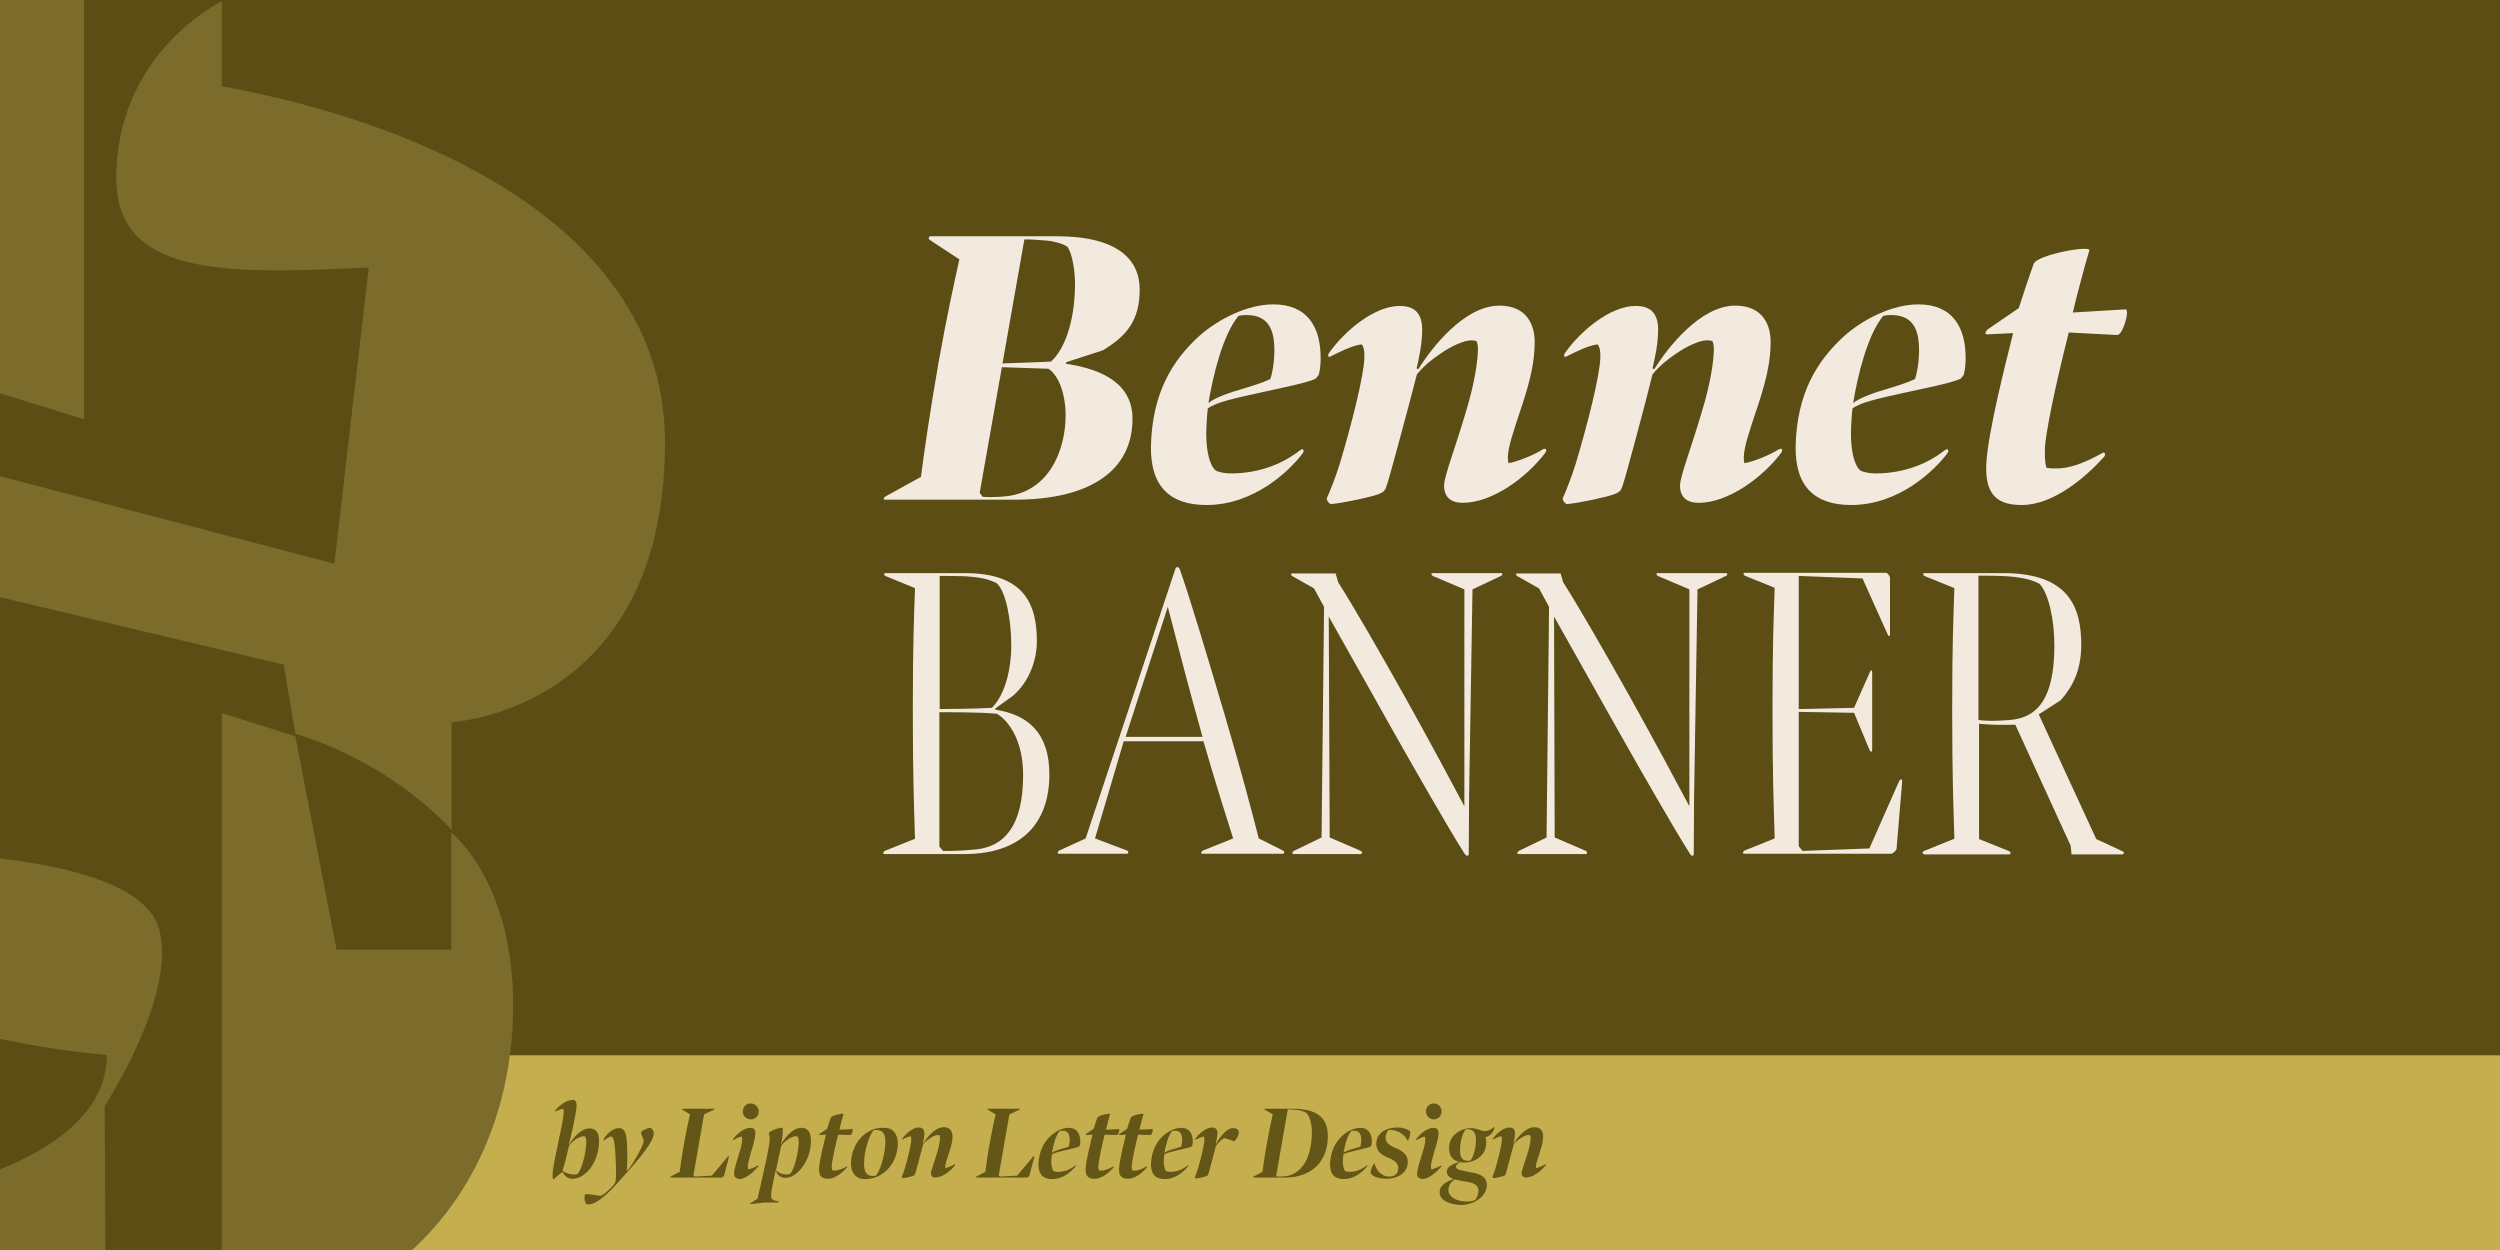<?xml version="1.0" encoding="utf-8"?>
<!-- Generator: Adobe Illustrator 28.1.0, SVG Export Plug-In . SVG Version: 6.00 Build 0)  -->
<svg version="1.1" id="Layer_1" xmlns="http://www.w3.org/2000/svg" xmlns:xlink="http://www.w3.org/1999/xlink" x="0px" y="0px"
	 viewBox="0 0 800 400" style="enable-background:new 0 0 800 400;" xml:space="preserve">
<rect x="0" y="0" width="800" height="400" fill="#333333" stroke="none"/>
<style type="text/css">
	.st0{clip-path:url(#SVGID_00000018921486485288648830000017859956982647361704_);}
	.st1{fill:#5B4D14;}
	.st2{fill:#C4AE4E;}
	.st3{fill:#7C6C2C;}
	.st4{fill:#F2EADF;}
	.st5{fill:#635617;}
</style>
<g>
	<defs>
		<rect id="SVGID_1_" x="0" y="0" width="800" height="400"/>
	</defs>
	<clipPath id="SVGID_00000031165844898904998080000012068793912156238513_">
		<use xlink:href="#SVGID_1_"  style="overflow:visible;"/>
	</clipPath>
	<g style="clip-path:url(#SVGID_00000031165844898904998080000012068793912156238513_);">
		<rect x="-27.5" y="-13.7" class="st1" width="854.9" height="427.5"/>
		<rect x="90.1" y="337.7" class="st2" width="737.4" height="76"/>
		<path class="st3" d="M34.2,492.7l-22-8.1l-36-103.6c13.2-2.2,58-14,58-43.4c-56.6-5.1-164.6-33.8-164.6-115.4
			c0-55.8,47.8-82.3,78.6-96.3l-7.3-62.5c6.6,24.2,23.5,49.2,52.9,61l5.9,27.9L107,180.4l11-94.8C72.4,87.8,37.2,88.6,37.2,57
			C37.2,16.6,71,0.4,71,0.4v27.2c68.3,12.5,141.8,47,141.8,113.9c0,86-68.3,89.6-68.3,89.6v34.5c-8.8-9.5-25-22.8-50-30.9l-3.7-22
			l-108-25.7l-12.5,86c0,0,74.9-0.7,80.8,25c5.1,21.3-17.6,55.9-17.6,55.9L34.2,492.7L34.2,492.7z M-59.1,62.9
			c0,0-2.9-14.7-2.9-27.9c0-31.6,12.5-80.8,88.9-93.3v192.5l-33.1-10.3l-14-61L-59.1,62.9L-59.1,62.9z M71-0.3v-113.9l22,5.9
			l27.2,97C107-11.3,86.4-9.1,71-0.3z M71,425.9V228.2l23.5,7.4l13.2,68.3h36.7v-37.5c0,0,19.8,15.4,19.8,55.1
			C164.3,374.4,131.2,420,71,425.9L71,425.9z"/>
		<g>
			<path class="st4" d="M297.9,75.6h40.2c19.8,0,26.6,7.6,26.6,17.1s-3.9,14.7-11.8,19.4l-11.7,3.8l-0.1,0.5
				c12.2,1.8,21.3,6.7,21.3,17.6c0,16.4-13.3,25.9-37.7,25.9h-41.4c-0.8,0-0.6-0.6,0-1l11.4-6.3c1.1-8.5,2.9-20.9,5.6-36.4
				c2.8-15.7,5-25.5,6.7-33.2l-9.6-6.3C297,76.2,297.2,75.6,297.9,75.6z M322,158.8c13.1-1.4,19-13.8,19-26.1
				c0-5.8-1.9-12.4-5.5-14.7c-0.9,0-12.3-0.4-14.9-0.5l-7.1,40.2l1,1.3C316.6,159.1,319.3,159.1,322,158.8L322,158.8z M320.8,116.3
				c2.4-0.1,14.7-0.5,15.5-0.6c4.2-3.7,7.5-12.3,7.7-24c0.1-5.3-1-10.8-2.4-12.7c-1.4-1-4.2-1.8-6.6-2c-2.3-0.2-4.7-0.4-7.2-0.4
				L320.8,116.3L320.8,116.3z"/>
			<path class="st4" d="M384,107.3c6.1-5.3,15.2-9.9,23.5-9.9c10.8,0,15.2,7.2,15.1,17.4c0,1.7-0.2,3.6-0.6,5.2
				c-0.1,0-0.9,1.1-0.9,1.1c-2.2,1.3-11.4,3.1-18.1,4.6c-8.1,1.8-13.8,3-16.5,5c-0.2,1.4-0.5,5.7-0.5,8.1c0,5.3,1,10.3,3.2,11.9
				c1.4,0.5,2.9,0.8,5,0.8c7.5-0.1,15.1-2.2,21.8-7.4c1-0.8,1.5,0,0.9,0.9c-4.1,5.5-15.5,16.6-30.8,16.6c-11.5,0-18-5.7-17.8-18.8
				C368.7,125.9,375,115.4,384,107.3L384,107.3z M398.4,124.2c1.9-0.6,5.1-1.5,8.1-2.9c0.4-1.1,1.3-4.6,1.3-9.3s-1-9.5-5.8-10.8
				c-1.6-0.5-4.2-0.5-5.7-0.1c-5.1,6.2-8.2,19.4-9.6,27.9C388.3,127.5,393,125.7,398.4,124.2L398.4,124.2z"/>
			<path class="st4" d="M443.9,154.9c-0.6,1.9-0.8,2.4-2.7,3.2c-2.2,0.9-11.5,2.9-15.2,3.2c-0.9-0.1-1.6-1.5-1.4-1.9
				c0.9-2,2.8-6.7,4.1-10.9c3.8-12.7,7.7-28,7.9-34c0.1-2.2-0.2-3.4-0.8-4.3c-2.9,0.2-7.9,2.8-10.1,3.9c-0.6,0.4-0.9-0.4-0.5-1
				c5-7.2,14.6-15.2,22.7-15.2c4.1,0,7.2,1.7,7.2,7.6c0,4.2-0.9,8.6-1.8,12.4l0.6,0.2c4.2-6.8,14.7-20.3,25.9-20.3
				c9.1,0,11.3,6.6,11.3,11.6c0,6.3-1.4,12.2-3.9,19.9c-3,8.9-4.6,13.7-4.7,17c0,0.6,0.1,1.5,0.2,1.9c1.9-0.2,7.5-2.2,11-4.4
				c0.9-0.5,1.5,0,0.8,1.1c-6.1,8-17,16-26.4,16c-5.5,0-6-3.7-6-5.5c0-2.9,3.7-12.4,7.1-24c2-6.6,3.4-13.3,3.7-18.5
				c0.1-1.8,0-3.1-0.5-3.8c-0.4-0.1-0.9-0.2-1.6-0.2c-2.4,0-6.6,2-9.9,4.3c-2.8,1.9-5.2,3.8-7.5,6.6
				C451.3,128.1,444.7,152.6,443.9,154.9L443.9,154.9z"/>
			<path class="st4" d="M519.4,154.9c-0.6,1.9-0.8,2.4-2.7,3.2c-2.2,0.9-11.5,2.9-15.2,3.2c-0.9-0.1-1.6-1.5-1.4-1.9
				c0.9-2,2.8-6.7,4.1-10.9c3.8-12.7,7.7-28,7.9-34c0.1-2.2-0.2-3.4-0.8-4.3c-2.9,0.2-7.9,2.8-10.1,3.9c-0.6,0.4-0.9-0.4-0.5-1
				c5-7.2,14.6-15.2,22.7-15.2c4.1,0,7.2,1.7,7.2,7.6c0,4.2-0.9,8.6-1.8,12.4l0.6,0.2c4.2-6.8,14.7-20.3,25.9-20.3
				c9.1,0,11.3,6.6,11.3,11.6c0,6.3-1.4,12.2-3.9,19.9c-3,8.9-4.6,13.7-4.7,17c0,0.6,0.1,1.5,0.2,1.9c1.9-0.2,7.5-2.2,11-4.4
				c0.9-0.5,1.5,0,0.8,1.1c-6.1,8-17,16-26.4,16c-5.5,0-6-3.7-6-5.5c0-2.9,3.7-12.4,7.1-24c2-6.6,3.4-13.3,3.7-18.5
				c0.1-1.8,0-3.1-0.5-3.8c-0.4-0.1-0.9-0.2-1.7-0.2c-2.4,0-6.6,2-9.9,4.3c-2.8,1.9-5.2,3.8-7.5,6.6
				C526.8,128.1,520.2,152.6,519.4,154.9L519.4,154.9z"/>
			<path class="st4" d="M590.4,107.3c6.1-5.3,15.2-9.9,23.5-9.9c10.8,0,15.2,7.2,15.1,17.4c0,1.7-0.2,3.6-0.6,5.2
				c-0.1,0-0.9,1.1-0.9,1.1c-2.2,1.3-11.4,3.1-18.2,4.6c-8.1,1.8-13.8,3-16.5,5c-0.2,1.4-0.5,5.7-0.5,8.1c0,5.3,1,10.3,3.2,11.9
				c1.4,0.5,2.9,0.8,5,0.8c7.5-0.1,15.1-2.2,21.8-7.4c1-0.8,1.5,0,0.9,0.9c-4.1,5.5-15.5,16.6-30.8,16.6c-11.5,0-18-5.7-17.8-18.8
				C575,125.9,581.4,115.4,590.4,107.3L590.4,107.3z M604.7,124.2c1.9-0.6,5.1-1.5,8.1-2.9c0.4-1.1,1.3-4.6,1.3-9.3s-1-9.5-5.8-10.8
				c-1.7-0.5-4.2-0.5-5.7-0.1c-5.1,6.2-8.2,19.4-9.6,27.9C594.7,127.5,599.4,125.7,604.7,124.2L604.7,124.2z"/>
			<path class="st4" d="M647,161.6c-7.1,0-11.8-2.5-11.4-12.9c0.5-10.5,6.5-33.6,8.6-42.1l-8.4,0.4c-0.8,0-0.5-1,0.4-1.7l9.8-6.7
				c0.9-2.7,3.7-11.4,4.8-14.2c1.1-2.9,18.2-6,17.8-4.3c-1.4,4.6-4.2,15.1-5.3,19.9l16.9-1c1.4,0-0.8,8.2-2.7,8.2l-15.5-0.8
				c-1.9,7.5-6.8,27.7-7.6,36.4c-0.1,2.9-0.1,5.2,0.5,6.9c1,0.2,2.2,0.2,3.2,0.2c3.8,0,8.1-1.3,14.6-4.9c0.9-0.6,1.3,0.5,0.5,1.3
				C667.4,152.7,657.1,161.6,647,161.6L647,161.6z"/>
		</g>
		<g>
			<path class="st4" d="M283.3,184.3c-0.5-0.3-0.5-0.9,0-0.9h25.5c19.1,0,23,10.1,23,21.8c0,5.8-2.3,12.8-7.6,17.4l-5.7,4.1v0.4
				c10.7,1.6,17.3,7.7,17.3,20.7c0,16.6-10,25.5-27.2,25.5h-25.5c-0.7,0-0.5-0.7,0-1l9.7-3.9c-0.3-9.9-0.7-19.6-0.7-41
				c0-22.6,0.4-29.7,0.7-39.2L283.3,184.3L283.3,184.3z M300.6,226.9c3,0,11.9-0.1,16.8-0.4c4.2-4.2,6.2-12.2,6.2-20
				s-1.6-17.2-4.7-19.9c-3-1.5-5.8-1.9-10-2.2c-3-0.1-6.2-0.1-8.2-0.1V226.9L300.6,226.9z M301.8,272.3c2.6,0,5.7,0,10.7-0.5
				c8.8-1,14.9-7.3,14.9-23.9c0-9.9-3.9-16.8-8.4-19.5c-4.9-0.5-15.7-0.5-18.4-0.5v43L301.8,272.3L301.8,272.3z"/>
			<path class="st4" d="M338.8,273.2c-0.5,0-0.4-0.7,0.1-1l8.5-3.9l28.7-86.2c0.3-0.9,1.1-0.8,1.4,0c2.7,7.4,8.9,28,14.5,47
				c5,17,8.4,29.7,10.8,39.2l7.8,3.9c0.5,0.3,0.5,1-0.1,1h-25.7c-0.7,0-0.4-0.7,0.1-1l9.7-3.9c-2.3-7.2-5.7-18-9.5-31.1h-25.5
				l-9.2,31.1l10.3,3.9c0.5,0.3,0.5,1-0.1,1L338.8,273.2L338.8,273.2z M384.8,235.8c-4.1-14.6-8.4-31.1-11.1-41.6l-13.5,41.6H384.8
				L384.8,235.8z"/>
			<path class="st4" d="M425.5,268l10,4.3c0.4,0.1,0.5,1,0,1H414c-0.7,0-0.5-0.7,0-1l8.9-4.3l0.8-73.8l-3.2-5.9l-6.9-3.9
				c-0.5-0.3-0.8-0.9,0-0.9h13.8l0.8,2.8c5.4,8.5,13.8,23.2,21.1,36.2c8.2,14.7,15.1,27.6,19.3,35.5v-69.4l-10.1-4.3
				c-0.5-0.3-0.7-0.9,0-0.9h21.8c0.7,0,0.5,0.7,0,0.9l-9.1,4.3l-1.1,66.9l-0.1,17.6c0,0.8-0.5,1.2-1.4,0
				c-5.3-8.4-15.7-26.6-22.2-38.1c-8.5-15.1-16.2-28.8-21.2-37.7L425.5,268L425.5,268z"/>
			<path class="st4" d="M497.5,268l10,4.3c0.4,0.1,0.5,1,0,1H486c-0.7,0-0.5-0.7,0-1l8.9-4.3l0.8-73.8l-3.2-5.9l-6.9-3.9
				c-0.5-0.3-0.8-0.9,0-0.9h13.8l0.8,2.8c5.4,8.5,13.8,23.2,21.1,36.2c8.2,14.7,15.1,27.6,19.3,35.5v-69.4l-10.1-4.3
				c-0.5-0.3-0.7-0.9,0-0.9h21.8c0.7,0,0.5,0.7,0,0.9l-9.1,4.3l-1.1,66.9l-0.1,17.6c0,0.8-0.5,1.2-1.3,0
				c-5.3-8.4-15.7-26.6-22.2-38.1c-8.5-15.1-16.2-28.8-21.2-37.7L497.5,268L497.5,268z"/>
			<path class="st4" d="M605.1,273.2h-46.9c-0.7,0-0.5-0.7,0-1l9.7-3.9c-0.3-9.9-0.7-19.6-0.7-41c0-22.6,0.4-29.7,0.7-39.2l-9.6-3.9
				c-0.5-0.3-0.5-0.9,0-0.9h45.3c0.4,0,1.2,1.1,1.2,1.6v18c0,0.9-0.4,0.9-0.8,0l-8-17.8l-20.4-0.8v42.6l17.7-0.4l5.1-11.5
				c0.3-0.7,0.7-0.7,0.7,0.3V240c0,0.7-0.5,0.7-0.8,0.1l-5-12l-17.7-0.3v43l1.2,1.5l21.4-0.8l9.5-21.5c0.4-0.8,1-0.8,1,0l-1.8,21.6
				C606.9,272,605.8,273.2,605.1,273.2L605.1,273.2z"/>
			<path class="st4" d="M615.7,272.3l9.7-3.9c-0.3-9.9-0.7-19.6-0.7-41c0-22.6,0.4-29.7,0.7-39.2l-9.6-3.9c-0.5-0.3-0.5-0.9,0-0.9
				h25.3c21.1,0,24.9,11.1,24.9,23c0,8.6-3.2,13.9-6.6,17.7l-7,4.5l18.4,39.9l8.4,3.9c0.7,0.3,0.5,1-0.1,1h-16.2l-0.3-2.8
				l-17.7-38.7c-3.9,0.1-8,0.1-11.6-0.3v36.9l9.7,3.9c0.5,0.3,0.5,1,0,1h-27.2C615,273.2,615.1,272.6,615.7,272.3L615.7,272.3z
				 M652.6,186.8c-3-1.6-6.3-2-9.1-2.3c-3.1-0.3-8.5-0.3-10.4-0.3v46.2c2.2,0.3,5.1,0.4,10,0c9.2-0.7,14.3-7.3,14.3-23.9
				C657.4,198.2,655.5,189.7,652.6,186.8L652.6,186.8z"/>
		</g>
		<g>
			<path class="st5" d="M184.5,353.8c0,2.2-1.6,8.8-2.4,12.3l0.1,0.1c1.3-2.2,3.7-5.1,6.4-5.1s3.1,2.1,3.1,4.4
				c-0.1,3.7-1.6,7.4-3.9,9.6c-1.4,1.3-2.9,2.1-4.6,2.1s-2.5-1-3-1.9c-0.1-0.3-0.3-0.3-0.6,0c-0.6,0.5-1.9,1.5-2.3,2
				c-0.1,0.1-0.3,0-0.4-0.2c-0.1-0.4-0.1-1.3,0-2.4c0.2-2.1,1.7-8.7,2.1-10.8c0.8-3.7,1.4-7.1,1.4-8.1c0-0.6-0.1-0.9-0.2-1
				c-0.7,0.1-1.9,0.6-2.4,0.8c-0.2,0.1-0.3,0-0.1-0.3c0.9-1.1,3.2-3.3,5.5-3.3C184.1,351.8,184.5,352.6,184.5,353.8L184.5,353.8z
				 M182.1,366.6c-0.5,2-1.5,6.5-2.1,8c0.6,0.6,1.8,1.1,3.1,1.2c0.6,0.1,1.2,0.1,1.7-0.1c1.5-1.6,2.7-7,2.8-9.8
				c0-1.2-0.1-1.9-0.4-2.2c-0.2-0.1-0.3-0.1-0.5-0.1c-0.7,0-1.5,0.4-2.4,0.9C183.5,365.1,182.7,365.8,182.1,366.6L182.1,366.6z"/>
			<path class="st5" d="M198,361c2.2,0,2.6,2.1,2.7,6.7c0.1,2.4,0,5.5-0.1,7.1c1.3-1.5,2.5-3.5,3.7-5.7c0.9-1.6,1.6-3.1,1.7-4.1
				c-0.1-0.6-0.8-1.9-0.9-2.5c-0.1-0.5,2-1.6,3-1.6c0.5,0.1,1.1,1,1.1,1.8c-0.1,1.6-1.3,3.6-3.3,6.2c-1.9,2.5-3.6,4.4-6,7.1
				c-3,3.4-8.2,9.4-11.5,9.4c-0.3,0-0.5,0-0.7-0.1c-0.8-0.7-0.8-2.7-0.4-3.1c0.6-0.4,4.1,0.6,5.1,0.4c0.6-0.2,2.5-1.8,3.5-2.9
				c1.1-1.1,1.1-1.4,1.2-2.8c0.1-1.2,0-5.1-0.2-8.1c-0.2-3.2-0.5-4.8-1.3-5.2c-0.7,0.2-1.8,0.9-2.3,1.3c-0.2,0.1-0.3-0.1-0.2-0.2
				C193.6,363.6,195.7,361,198,361L198,361z"/>
			<path class="st5" d="M222.2,376.8l-7.6,0c-0.2,0-0.1-0.2,0-0.3l2.9-1.5c0.3-2.2,0.7-5.3,1.5-9.6c0.8-4.4,1.3-6.8,1.8-8.8
				l-2.4-1.5c-0.1-0.1-0.1-0.3,0.1-0.3h10.1c0.2,0,0.1,0.2-0.1,0.3l-3.2,1.5l-3.4,19.5l0.4,0.4l5.5-0.3l5.1-6.1
				c0.2-0.2,0.4-0.2,0.4,0l-1.6,6.1c-0.1,0.2-0.5,0.6-0.7,0.6L222.2,376.8L222.2,376.8z"/>
			<path class="st5" d="M234.9,375.1c0.1-0.9,0.9-3.8,1.5-5.6c0.7-2.1,1.1-3.8,1.1-4.8c0-0.5,0-0.8-0.2-1c-0.8,0.1-2.1,0.8-2.6,1.1
				c-0.2,0.1-0.2-0.1-0.1-0.3c1.4-1.9,3.6-3.6,5.5-3.6c1,0,1.7,0.5,1.6,1.8c0,1.8-1,4.8-1.3,5.7c-0.7,2.4-1.1,4.1-1.1,4.9
				c0,0.4,0,0.7,0.1,0.9c0.6-0.1,2.1-0.6,3-1.2c0.2-0.1,0.4,0,0.2,0.3c-1.5,1.8-4,4-6.1,4C235.5,377.1,234.8,376.7,234.9,375.1
				L234.9,375.1z M240.2,358.2c-1.4,0-2.5-1.2-2.5-2.5c0-1.5,1.1-2.6,2.5-2.6s2.6,1.1,2.6,2.6C242.8,357.1,241.7,358.2,240.2,358.2z
				"/>
			<path class="st5" d="M240.2,385.3c-0.2,0-0.1-0.2,0-0.3l2.2-1.4c0.7-3,1.6-6.8,2.3-10.2c1-4.2,1.6-7.7,1.6-9c0-0.6,0-0.9-0.2-1.3
				c0-0.1-0.2-0.5,0-0.7c1.1-0.9,3.7-1.7,4.2-1.5c0.2,0.2,0.2,0.8,0.2,1.3c0,1-0.3,2.8-0.6,3.9l0.1,0c1.3-2.3,3.8-5.2,6.4-5.2
				s3.1,2.1,3.1,4.4c-0.1,3.7-1.6,7.3-3.9,9.5c-1.3,1.3-2.6,2.1-4.4,2.1s-2.5-1.3-3-2.3c-0.5,2-1,4.8-1.3,6.5
				c-0.4,2.4-0.2,3,2.2,3.3c0.1,0,0.1,0.4-0.1,0.4c-0.3,0-2.7,0-4.2,0C242.6,385.1,240.9,385.2,240.2,385.3L240.2,385.3z M250,366.6
				l-1.7,7.9c0.6,0.6,1.5,1.2,2.9,1.3c0.6,0.1,1.2,0,1.6-0.1c1.4-1.5,2.6-6.5,2.8-9.8c0-1.2-0.1-1.9-0.4-2.2
				c-0.2-0.1-0.3-0.1-0.5-0.1c-0.7,0-1.6,0.4-2.4,0.9C251.4,365.1,250.6,365.8,250,366.6L250,366.6z"/>
			<path class="st5" d="M265,377.2c-1.8,0-3-0.6-2.9-3.2c0.1-2.7,1.8-9.2,2.2-10.9l-2.1,0.1c-0.2,0-0.1-0.2,0.1-0.4l2.4-1.6
				c0.2-0.7,0.9-3,1.2-3.6c0.3-0.7,4.1-1.5,4-1.1c-0.3,1.1-1.1,4.1-1.3,5l4.2-0.2c0.3,0-0.2,1.9-0.6,1.9l-4-0.1
				c-0.4,1.5-1.8,7.4-2,9.6c-0.1,0.8,0,1.4,0.1,1.8c0.2,0,0.5,0.1,0.8,0.1c1,0,2.1-0.4,3.8-1.3c0.2-0.1,0.3,0.1,0.1,0.3
				C270,374.8,267.5,377.2,265,377.2L265,377.2z"/>
			<path class="st5" d="M277,362.7c2-1.4,3.8-1.9,6.1-1.8c3.4,0.1,4.3,3,4.2,5.4c-0.1,3-1.5,6.8-4.5,9c-2,1.5-3.9,2-6.2,2
				c-3.4-0.1-4.4-2.9-4.3-5.4C272.6,367.3,274.7,364.4,277,362.7L277,362.7z M276.5,371.9c-0.1,3.1,0.8,4,1.9,4.3
				c0.8,0.2,1.4,0.1,1.9,0c1.4-1.6,2.8-6.3,3-10.2c0.2-2.7-0.6-4-2-4.3c-0.6-0.1-1.3-0.2-1.8,0C278.3,363.2,276.7,367.3,276.5,371.9
				L276.5,371.9z"/>
			<path class="st5" d="M292.9,375.5c-0.2,0.5-0.2,0.6-0.7,0.8c-0.6,0.2-2.5,0.7-3.3,0.7c-0.2,0-0.4-0.4-0.3-0.5
				c0.2-0.5,0.7-1.7,1-2.8c0.8-2.7,1.9-7.1,2-8.9c0-0.6,0-1-0.2-1.2c-0.8,0.1-2,0.7-2.6,1c-0.2,0.1-0.2-0.1-0.1-0.2
				c1.2-1.7,3.4-3.6,5.3-3.6c1,0,1.8,0.4,1.8,1.9c0,1.1-0.3,2.3-0.5,3.2l0.1,0c1.1-1.7,3.7-5.2,6.6-5.2c2.3,0,2.8,1.7,2.8,2.9
				c0,1.6-0.4,3.2-1.1,5.2c-0.7,2.2-1.2,3.6-1.2,4.5c0,0.2,0,0.4,0,0.5c0.5-0.1,2-0.6,2.9-1.2c0.2-0.1,0.4,0,0.2,0.3
				c-1.4,1.8-4.1,3.9-6.2,3.9c-1.4,0-1.5-0.9-1.5-1.4c0-0.7,1-3.3,1.9-6.2c0.5-1.6,0.9-3.5,1-4.9c0-0.5,0-0.8-0.2-1
				c-0.1,0-0.3-0.1-0.5-0.1c-0.7,0-1.8,0.5-2.6,1.1c-0.9,0.6-1.5,1.1-2.1,1.9C294.8,368.5,293.1,375,292.9,375.5L292.9,375.5z"/>
			<path class="st5" d="M320,376.8l-7.6,0c-0.2,0-0.1-0.2,0-0.3l2.9-1.5c0.3-2.2,0.7-5.3,1.5-9.6c0.8-4.4,1.3-6.8,1.8-8.8l-2.5-1.5
				c-0.1-0.1-0.1-0.3,0.1-0.3h10.1c0.2,0,0.1,0.2-0.1,0.3l-3.2,1.5l-3.4,19.5l0.4,0.4l5.5-0.3l5.1-6.1c0.2-0.2,0.4-0.2,0.4,0
				l-1.6,6.1c-0.1,0.2-0.5,0.6-0.7,0.6L320,376.8L320,376.8z"/>
			<path class="st5" d="M336.4,363.3c1.5-1.3,3.6-2.4,5.6-2.4c2.5,0,3.7,1.8,3.7,4.5c0,0.4-0.1,0.8-0.2,1.2c0,0-0.2,0.3-0.2,0.3
				c-0.5,0.3-2.8,0.8-4.5,1.2c-2,0.5-3.5,0.8-4.2,1.3c-0.1,0.4-0.2,1.6-0.2,2.3c0,1.4,0.3,2.6,0.8,3.1c0.4,0.1,0.8,0.2,1.3,0.2
				c1.9,0,3.9-0.7,5.5-2c0.2-0.2,0.4,0,0.2,0.2c-1,1.3-3.7,4.1-7.5,4.1c-3,0-4.4-1.6-4.4-4.8C332.5,368.2,334.1,365.3,336.4,363.3
				L336.4,363.3z M339.8,367.6c0.5-0.1,1.4-0.4,2.2-0.7c0.1-0.3,0.3-1.2,0.3-2.2c0-1.2-0.3-2.5-1.6-2.8c-0.5-0.1-1.2-0.1-1.6,0
				c-1.4,1.6-2.1,5-2.5,7C337,368.5,338.4,368,339.8,367.6L339.8,367.6z"/>
			<path class="st5" d="M350.3,377.2c-1.8,0-3-0.6-2.9-3.2c0.1-2.7,1.8-9.2,2.2-10.9l-2.1,0.1c-0.2,0-0.1-0.2,0.1-0.4l2.4-1.6
				c0.2-0.7,0.9-3,1.2-3.6c0.3-0.7,4.1-1.5,4-1.1c-0.3,1.1-1.1,4.1-1.3,5l4.2-0.2c0.3,0-0.2,1.9-0.6,1.9l-4-0.1
				c-0.4,1.5-1.8,7.4-2,9.6c-0.1,0.8,0,1.4,0.1,1.8c0.2,0,0.5,0.1,0.8,0.1c1,0,2.1-0.4,3.8-1.3c0.2-0.1,0.3,0.1,0.1,0.3
				C355.3,374.8,352.8,377.2,350.3,377.2L350.3,377.2z"/>
			<path class="st5" d="M361,377.2c-1.8,0-3-0.6-2.9-3.2c0.1-2.7,1.8-9.2,2.2-10.9l-2.1,0.1c-0.2,0-0.1-0.2,0.1-0.4l2.4-1.6
				c0.2-0.7,0.9-3,1.2-3.6c0.3-0.7,4.1-1.5,4-1.1c-0.3,1.1-1.1,4.1-1.3,5l4.2-0.2c0.3,0-0.2,1.9-0.6,1.9l-4-0.1
				c-0.4,1.5-1.8,7.4-2,9.6c-0.1,0.8,0,1.4,0.1,1.8c0.2,0,0.5,0.1,0.8,0.1c1,0,2.1-0.4,3.8-1.3c0.2-0.1,0.3,0.1,0.1,0.3
				C366,374.8,363.5,377.2,361,377.2L361,377.2z"/>
			<path class="st5" d="M372.4,363.3c1.5-1.3,3.6-2.4,5.6-2.4c2.5,0,3.7,1.8,3.7,4.5c0,0.4-0.1,0.8-0.2,1.2c0,0-0.2,0.3-0.2,0.3
				c-0.5,0.3-2.8,0.8-4.5,1.2c-2,0.5-3.5,0.8-4.2,1.3c-0.1,0.4-0.2,1.6-0.2,2.3c0,1.4,0.3,2.6,0.8,3.1c0.4,0.1,0.8,0.2,1.3,0.2
				c1.9,0,3.9-0.7,5.5-2c0.2-0.2,0.4,0,0.2,0.2c-1,1.3-3.7,4.1-7.5,4.1c-3,0-4.4-1.6-4.4-4.8C368.5,368.2,370.1,365.3,372.4,363.3
				L372.4,363.3z M375.8,367.6c0.5-0.1,1.4-0.4,2.2-0.7c0.1-0.3,0.3-1.2,0.3-2.2c0-1.2-0.3-2.5-1.6-2.8c-0.5-0.1-1.2-0.1-1.6,0
				c-1.4,1.6-2.1,5-2.5,7C373,368.5,374.4,368,375.8,367.6L375.8,367.6z"/>
			<path class="st5" d="M389,366.1l0.1,0c0.8-1.5,3.2-5.1,5.4-5.1c1,0,1.9,0.4,1.9,1.2c0.1,0.8-0.6,2.4-1.5,3c-0.2,0-2.5-1-3.2-1
				c-0.7,0.4-1.8,1.3-2.6,2.5c-0.3,1.1-2.2,8.4-2.4,8.9c-0.2,0.5-0.2,0.6-0.7,0.8c-0.6,0.2-2.5,0.7-3.3,0.7c-0.2,0-0.4-0.4-0.3-0.5
				c0.2-0.5,0.7-1.7,1-2.8c0.8-2.7,1.9-7.1,2-8.9c0-0.6,0-1-0.2-1.2c-0.8,0.1-2,0.7-2.6,1c-0.2,0.1-0.2-0.1-0.1-0.3
				c1.1-1.5,3.3-3.6,5.3-3.6c1,0,1.8,0.4,1.8,1.9C389.5,364,389.2,365.2,389,366.1L389,366.1z"/>
			<path class="st5" d="M413.6,354.8c7.3,0,11.4,2.4,11.3,9c-0.1,8.2-5.5,13-13.5,13h-10.3c-0.2,0-0.1-0.2,0-0.3l2.9-1.5
				c0.3-2.2,0.7-5.3,1.5-9.6c0.8-4.4,1.3-6.8,1.8-8.8l-2.6-1.5c-0.1-0.1-0.1-0.3,0.1-0.3L413.6,354.8L413.6,354.8z M408.6,376.5
				c0.7,0,1.7,0,2.7-0.1c5-0.6,8.2-5.4,8.5-13.3c0.1-3.4-0.7-6-1.8-7c-0.7-0.4-1.5-0.7-2.9-0.9c-1-0.1-2.1-0.2-3-0.2l-3.7,21.1
				L408.6,376.5z"/>
			<path class="st5" d="M429.7,363.3c1.5-1.3,3.6-2.4,5.6-2.4c2.5,0,3.7,1.8,3.7,4.5c0,0.4-0.1,0.8-0.2,1.2c0,0-0.2,0.3-0.2,0.3
				c-0.5,0.3-2.8,0.8-4.5,1.2c-2,0.5-3.5,0.8-4.2,1.3c-0.1,0.4-0.2,1.6-0.2,2.3c0,1.4,0.3,2.6,0.8,3.1c0.4,0.1,0.8,0.2,1.3,0.2
				c1.9,0,3.9-0.7,5.5-2c0.2-0.2,0.4,0,0.2,0.2c-1,1.3-3.7,4.1-7.5,4.1c-3,0-4.4-1.6-4.4-4.8C425.8,368.2,427.4,365.3,429.7,363.3
				L429.7,363.3z M433.1,367.6c0.5-0.1,1.4-0.4,2.2-0.7c0.1-0.3,0.3-1.2,0.3-2.2c0-1.2-0.3-2.5-1.6-2.8c-0.5-0.1-1.2-0.1-1.6,0
				c-1.4,1.6-2.1,5-2.5,7C430.3,368.5,431.7,368,433.1,367.6L433.1,367.6z"/>
			<path class="st5" d="M446.4,367.3c2.2,0.9,4.1,2,4.1,4.5c0,3.4-3,5.4-6.9,5.4c-2.6,0-5-0.9-5-2.1c0-0.9,0.7-2.2,1-2.6
				c0.1-0.2,0.3-0.2,0.3,0c0.7,2.4,2.5,4,4.6,4c1.9,0,2.8-0.9,2.9-2.4c0.2-1.6-0.7-2.6-3.3-3.7c-2.2-0.9-3.7-2-3.7-4.5
				c0.1-3.3,3.1-5.1,6.8-5.1c2.4,0,4.1,1,4.1,1.5c0,1-0.5,2.3-0.7,2.6c-0.1,0.1-0.2,0.1-0.3-0.1c-0.6-1.2-1.9-2.4-3.5-2.9
				c-0.9-0.3-1.8-0.4-2.5-0.3c-0.3,0.3-0.9,1.3-0.9,2.6C443.5,365.9,444.8,366.5,446.4,367.3L446.4,367.3z"/>
			<path class="st5" d="M453.5,375.1c0.1-0.9,0.9-3.8,1.5-5.6c0.7-2.1,1.1-3.8,1.1-4.8c0-0.5,0-0.8-0.2-1c-0.8,0.1-2,0.8-2.6,1.1
				c-0.2,0.1-0.2-0.1-0.1-0.3c1.4-1.9,3.6-3.6,5.5-3.6c1,0,1.7,0.5,1.6,1.8c0,1.8-1,4.8-1.3,5.7c-0.7,2.4-1.1,4.1-1.1,4.9
				c0,0.4,0,0.7,0.1,0.9c0.6-0.1,2.1-0.6,3-1.2c0.2-0.1,0.4,0,0.2,0.3c-1.5,1.8-4,4-6.1,4C454,377.1,453.3,376.7,453.5,375.1
				L453.5,375.1z M458.8,358.2c-1.4,0-2.5-1.2-2.5-2.5c0-1.5,1.1-2.6,2.5-2.6s2.5,1.1,2.5,2.6C461.3,357.1,460.2,358.2,458.8,358.2z
				"/>
			<path class="st5" d="M460.7,381.2c0.1-1.6,1.5-2.9,4.5-3.9c-1.3-0.4-2.3-1.2-2.2-2.5c0.1-1.4,1.5-2.2,4-3
				c-2.3-0.5-3.3-2.1-3.3-4.3c0-2.6,1.2-4.3,3.1-5.4c1.1-0.7,2.5-1.1,3.8-1.1c1.8,0,3,0.7,3.9,0.9c1.2,0.2,2.6-0.3,3.5-1.2
				c0.2-0.1,0.2,0.1,0.2,0.3c-0.4,1.7-1.8,2.7-2.9,2.9c0.2,0.4,0.3,1,0.3,1.6c0,2.8-1.3,4.5-3.5,5.7c-1,0.5-2.2,0.8-3.3,0.8
				c-0.6,0-1.1-0.1-1.6-0.1c-0.6,0.4-1.2,0.8-1.3,1.3c-0.1,0.5,0.4,0.9,0.9,1.1c0.7,0.2,2.1,0.5,3.6,0.8c3.4,0.5,5.4,1.5,5.4,4.3
				c-0.1,2-1.4,3.6-2.8,4.5c-1.6,1.1-3.7,1.7-5.6,1.7C463.3,385.4,460.5,383.9,460.7,381.2L460.7,381.2z M463.5,380.6
				c-0.1,2.3,2.3,3.8,5.8,3.9c1.1,0,1.9-0.1,2.7-0.5c0.6-0.7,1.1-1.7,1.1-3c0-1.8-1.6-2.5-3.5-2.8c-1.5-0.2-3-0.5-4-0.8
				C464.4,378.1,463.6,379.2,463.5,380.6L463.5,380.6z M469,361.4c-0.8,0.9-1.8,3.6-1.8,6.7c0,2,0.6,3.1,1.9,3.3
				c0.6,0.1,1,0.1,1.4,0c0.9-0.9,1.8-3.9,1.8-6.6c0-1.9-0.5-3-1.8-3.3C470,361.3,469.4,361.3,469,361.4L469,361.4z"/>
			<path class="st5" d="M481.9,375.5c-0.2,0.5-0.2,0.6-0.7,0.8c-0.6,0.2-2.5,0.7-3.3,0.7c-0.2,0-0.4-0.4-0.3-0.5
				c0.2-0.5,0.7-1.7,1-2.8c0.8-2.7,1.9-7.1,2-8.9c0-0.6,0-1-0.2-1.2c-0.8,0.1-2,0.7-2.6,1c-0.2,0.1-0.2-0.1-0.1-0.2
				c1.2-1.7,3.4-3.6,5.3-3.6c1,0,1.8,0.4,1.8,1.9c0,1.1-0.3,2.3-0.5,3.2l0.1,0c1.1-1.7,3.7-5.2,6.6-5.2c2.3,0,2.8,1.7,2.8,2.9
				c0,1.6-0.4,3.2-1.1,5.2c-0.7,2.2-1.2,3.6-1.2,4.5c0,0.2,0,0.4,0,0.5c0.5-0.1,2-0.6,2.9-1.2c0.2-0.1,0.4,0,0.2,0.3
				c-1.4,1.8-4.1,3.9-6.2,3.9c-1.4,0-1.5-0.9-1.5-1.4c0-0.7,1-3.3,1.9-6.2c0.5-1.6,0.9-3.5,1-4.9c0-0.5,0-0.8-0.2-1
				c-0.1,0-0.3-0.1-0.5-0.1c-0.7,0-1.8,0.5-2.6,1.1c-0.9,0.6-1.5,1.1-2.1,1.9C483.8,368.5,482,375,481.9,375.5L481.9,375.5z"/>
		</g>
	</g>
</g>
</svg>
